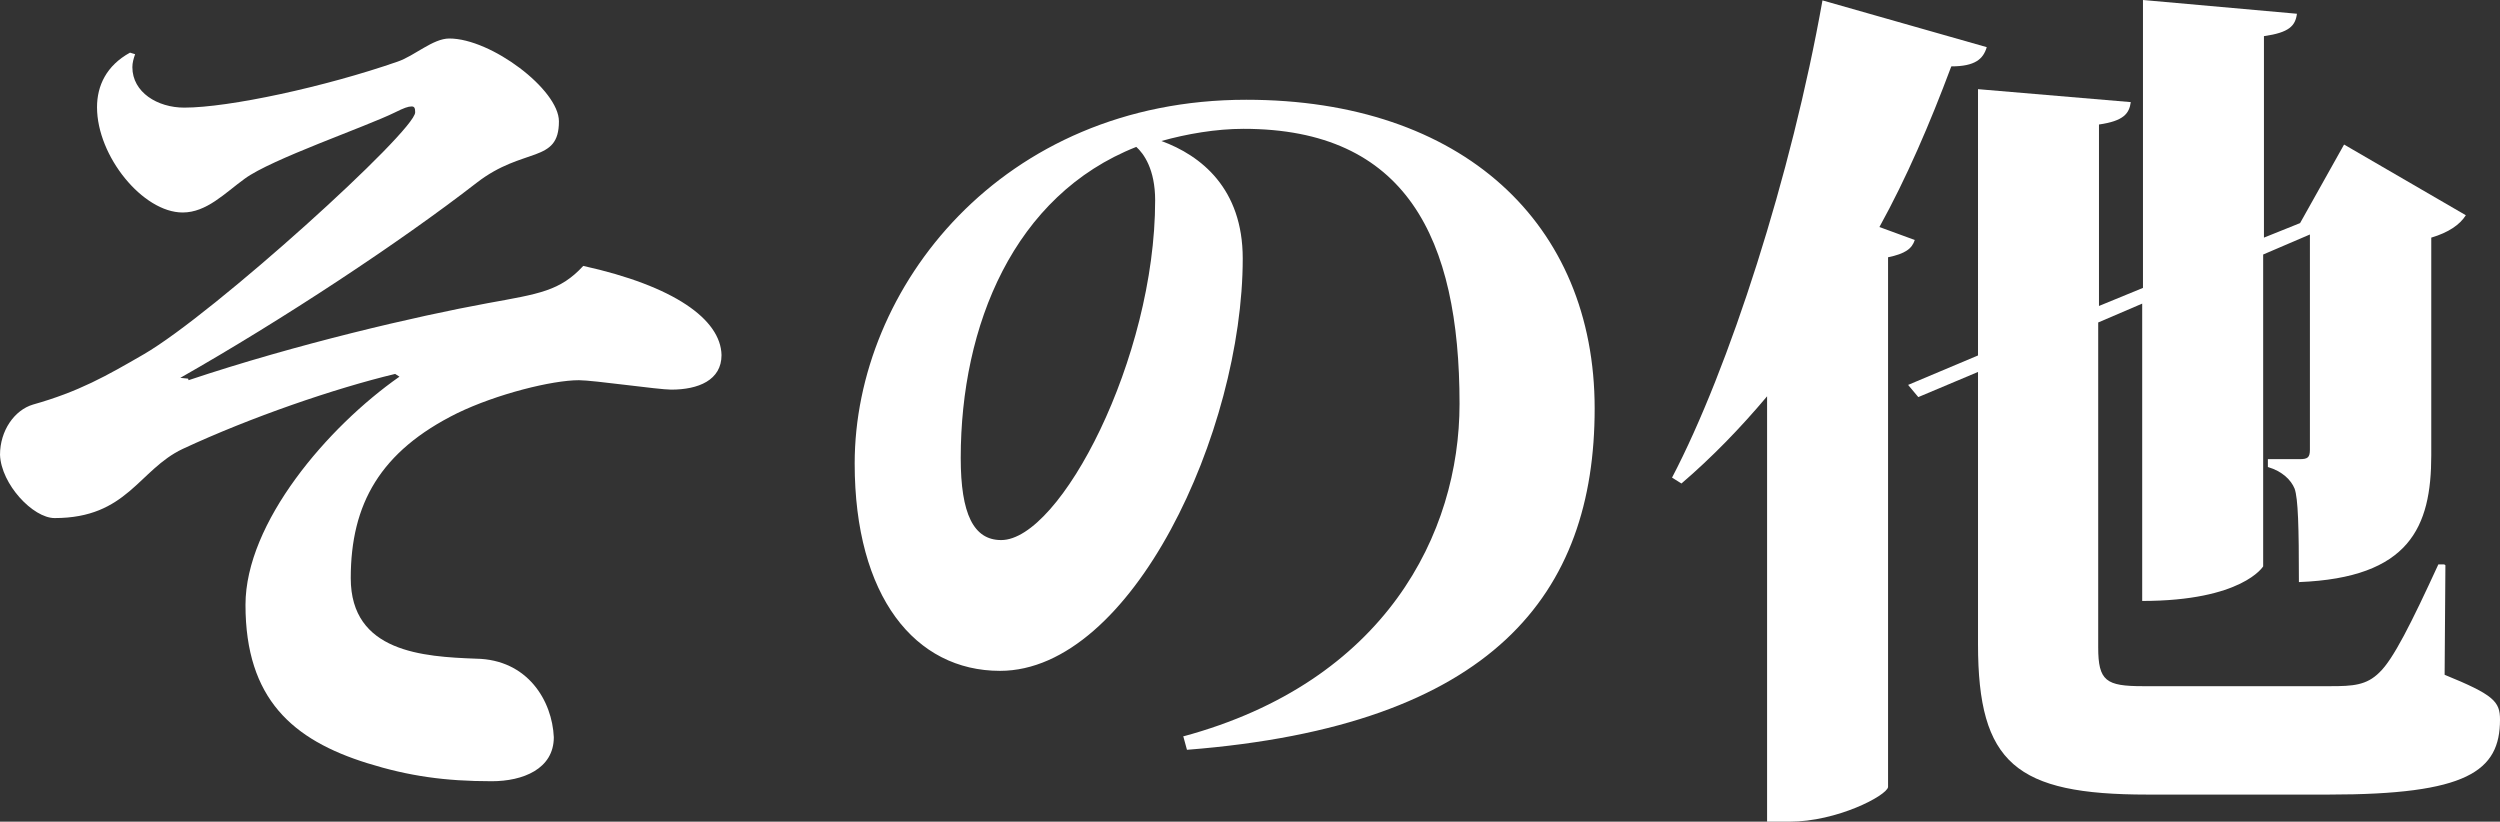 <?xml version="1.0" encoding="UTF-8"?>
<svg id="_レイヤー_2" data-name="レイヤー 2" xmlns="http://www.w3.org/2000/svg" width="63.65" height="20.92" viewBox="0 0 63.65 20.92">
  <rect x="0" y="0" width="63.65" height="20.92" fill="#333333" stroke="none"/>
  <g id="_レイヤー_1-2" data-name="レイヤー 1">
    <g>
      <path d="M4.8,9.68c2.75-.92,5.81-1.63,7.61-1.96,1.32-.24,1.85-.31,2.44-.95,2.31.51,3.5,1.36,3.52,2.27,0,.64-.59.88-1.28.88-.33,0-1.98-.24-2.35-.24-.68,0-2.09.35-3.1.84-1.96.97-2.71,2.31-2.71,4.2s1.85,2,3.19,2.05c1.32.02,1.94,1.08,1.98,2,0,.81-.79,1.12-1.58,1.12-1.19,0-2.11-.13-3.17-.46-1.89-.59-3.1-1.63-3.1-4.03,0-2.09,2.09-4.53,3.92-5.81l-.11-.07c-1.54.37-3.67,1.1-5.41,1.91-1.12.53-1.41,1.76-3.26,1.76-.55,0-1.36-.86-1.39-1.61,0-.62.37-1.14.84-1.28,1.17-.33,1.87-.73,2.82-1.28,1.78-1.03,6.91-5.68,6.91-6.16,0-.11-.02-.15-.09-.15-.09,0-.2.04-.42.15-.75.37-3.15,1.19-3.83,1.69-.51.37-.97.86-1.58.86-1.01,0-2.18-1.43-2.18-2.68,0-.55.24-1.06.84-1.39l.13.04c-.04.11-.07.22-.07.33,0,.64.64,1.03,1.32,1.03,1.14,0,3.59-.53,5.43-1.17.44-.15.9-.59,1.32-.59,1.06,0,2.79,1.3,2.79,2.11,0,1.08-.9.64-2.09,1.56-1.96,1.52-4.93,3.48-7.55,4.97l.2.02Z" fill="#fff"/>
      <path d="M30.12,18.75c5.15-1.39,7.04-5.17,7.04-8.47,0-4.22-1.36-7-5.5-7-.7,0-1.45.13-2.09.31,1.01.37,2.07,1.21,2.07,2.99,0,4.4-2.82,10.5-6.18,10.5-2.16,0-3.7-1.89-3.7-5.28,0-4.47,3.74-9.26,9.97-9.26,5.5,0,8.87,3.15,8.87,7.86s-2.57,8.08-10.38,8.69l-.09-.33ZM28.93,3.74c-3.12,1.23-4.47,4.55-4.47,7.92,0,1.43.33,2.09,1.03,2.09,1.5,0,3.92-4.62,3.92-8.65,0-.79-.29-1.19-.48-1.36Z" fill="#fff"/>
      <path d="M50.58,1.21c-.09.29-.29.48-.9.48-.55,1.47-1.14,2.84-1.83,4.09l.9.33c-.07.22-.24.35-.68.44v13.49c-.04.22-1.3.88-2.51.88h-.57v-10.83c-.68.81-1.41,1.56-2.18,2.22l-.24-.15c1.45-2.77,3.04-7.7,3.83-12.15l4.18,1.19ZM62.26,14.39l-.02,2.79c1.25.51,1.41.68,1.41,1.14,0,1.32-.84,1.91-4.36,1.91h-4.62c-3.34,0-4.31-.79-4.31-3.83v-6.93l-1.52.64-.26-.31,1.78-.75V2.27l3.89.33c-.04.29-.18.48-.81.57v4.62l1.12-.46V0l3.92.35c-.04.31-.2.48-.84.57v5.13l.92-.37,1.12-2,3.1,1.8c-.15.24-.44.44-.88.57v5.54c0,1.83-.55,3.12-3.37,3.23,0-1.41-.02-2.13-.11-2.38-.09-.22-.31-.44-.68-.55v-.2h.81c.2,0,.26-.04.26-.24v-5.48l-1.19.51v7.94s-.53.88-3.08.88v-7.57l-1.12.48v8.27c0,.86.2.99,1.14.99h4.77c.57,0,.92-.02,1.25-.35.35-.33.81-1.25,1.5-2.75h.15Z" fill="#fff"/>
    </g>
  </g>
</svg>